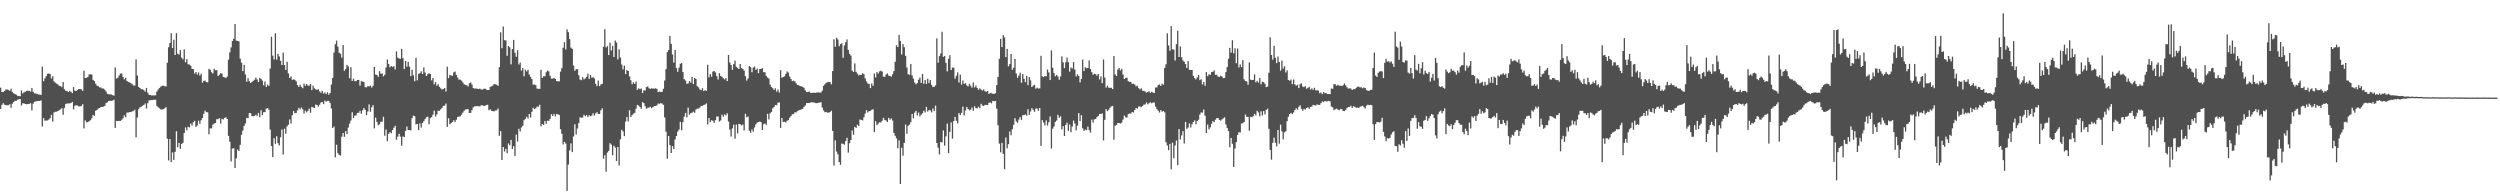 <svg xmlns="http://www.w3.org/2000/svg" width="1920" height="150"><path fill="#4f4f4f" d="M0 67.346h1v16.361H0zM1 70.607h1v9.906H1zM2 70.711h1v8.559H2zM3 69.829h1v10.578H3zM4 68.76h1v12.107H4zM5 68.725h1v12.085H5zM6 69.002h1v11.836H6zM7 69.8h1v10.219H7zM8 68.114h1v14.653H8zM9 70.542h1v9.056H9zM10 71.642h1v6.725H10zM11 72.189h1v5.277H11zM12 72.769h1v4.667H12zM13 73.499h1v3.081H13zM14 73.821h1v2.36H14zM15 73.89h1v2.231H15zM16 69.553h1v11.557H16zM17 71.714h1v7.619H17zM18 70.843h1v8.635H18zM19 70.465h1v9.482H19zM20 69.721h1v10.334H20zM21 69.698h1v10.156H21zM22 69.766h1v10.002H22zM23 70.345h1v8.931H23zM24 67.533h1v17.271H24zM25 70.496h1v9.062H25zM26 71.67h1v6.532H26zM27 71.86h1v5.996H27zM28 72.034h1v5.643H28zM29 72.593h1v4.932H29zM30 72.586h1v4.964H30zM31 72.895h1v4.236H31zM32 51.172h1v45.993H32zM33 62.366h1v28.341H33zM34 60.21h1v32.515H34zM35 58.51h1v34.052H35zM36 56.612h1v35.917H36zM37 56.453h1v35.423H37zM38 56.79h1v34.011H38zM39 60.279h1v27.94H39zM40 58.539h1v34.918H40zM41 62.452h1v23.988H41zM42 63.522h1v22.355H42zM43 64.22h1v21.602H43zM44 64.816h1v20.432H44zM45 65.954h1v18.686H45zM46 66.076h1v17.869H46zM47 66.93h1v16.174H47zM48 63.023h1v25.15H48zM49 68.49h1v14.329H49zM50 69.746h1v10.175H50zM51 69.776h1v9.677H51zM52 70.748h1v8.718H52zM53 69.855h1v9.535H53zM54 70.458h1v8.669H54zM55 71.501h1v6.732H55zM56 66.912h1v17.122H56zM57 69.709h1v11.538H57zM58 69.825h1v10.923H58zM59 69.129h1v11.952H59zM60 68.358h1v13.392H60zM61 68.362h1v13.332H61zM62 68.641h1v12.692H62zM63 69.728h1v10.313H63zM64 54.298h1v44.312H64zM65 59.97h1v32.519H65zM66 59.759h1v34.227H66zM67 59.064h1v34.657H67zM68 57.193h1v35.929H68zM69 56.971h1v35.353H69zM70 57.286h1v33.597H70zM71 61.35h1v26.928H71zM72 62.271h1v26.836H72zM73 64.351h1v20.713H73zM74 65.722h1v18.739H74zM75 66.241h1v17.135H75zM76 67.083h1v15.918H76zM77 67.218h1v15.024H77zM78 68.017h1v14.132H78zM79 67.993h1v13.911H79zM80 68.857h1v12.463H80zM81 70.229h1v8.959H81zM82 72.07h1v6.543H82zM83 72.368h1v5.187H83zM84 72.467h1v4.973H84zM85 72.598h1v4.827H85zM86 73.038h1v4.208H86zM87 73.484h1v3.087H87zM88 51.803h1v46.445H88zM89 60.319h1v32.526H89zM90 59.747h1v33.296H90zM91 57.96h1v34.877H91zM92 56.509h1v36.351H92zM93 56.432h1v35.624H93zM94 59.079h1v31.749H94zM95 60.904h1v27.661H95zM96 59.758h1v30.308H96zM97 62.129h1v24.369H97zM98 62.859h1v23.602H98zM99 63.286h1v22.764H99zM100 63.834h1v22.293H100zM101 64.644h1v20.924H101zM102 65.634h1v19.521H102zM103 65.782h1v18.501H103zM104 45.681h1v59.815H104zM105 57.941h1v32.336H105zM106 66.759h1v17.161H106zM107 67.569h1v14.835H107zM108 68.575h1v13.388H108zM109 68.485h1v12.777H109zM110 69.245h1v11.363H110zM111 70.37h1v9.13H111zM112 67.556h1v15.815H112zM113 71.183h1v8.052H113zM114 72.865h1v4.355H114zM115 72.884h1v4.009H115zM116 73.293h1v3.616H116zM117 73.206h1v3.479H117zM118 73.246h1v3.34H118zM119 73.178h1v3.422H119zM120 70.227h1v11.146H120zM121 68.71h1v13.741H121zM122 67.545h1v15.709H122zM123 66.501h1v17.578H123zM124 65.892h1v18.154H124zM125 65.733h1v18.057H125zM126 66.228h1v16.984H126zM127 66.398h1v15.905H127zM128 48.111h1v58.423H128zM129 36.285h1v86.97H129zM130 33.082h1v73.661H130zM131 25.433h1v99.109H131zM132 36.904h1v80.116H132zM133 30.496h1v92.323H133zM134 42.232h1v74.365H134zM135 25.456h1v75.361H135zM136 41.293h1v71.757H136zM137 41.926h1v67.865H137zM138 38.442h1v75.813H138zM139 44.215h1v66.343H139zM140 45.532h1v64.213H140zM141 37.872h1v64.307H141zM142 47.843h1v50.062H142zM143 45.375h1v54.721H143zM144 49.371h1v47.97H144zM145 49.603h1v48.293H145zM146 50.434h1v44.465H146zM147 52.861h1v43.616H147zM148 53.085h1v40.773H148zM149 56.492h1v36.282H149zM150 55.275h1v42.202H150zM151 57.221h1v39.087H151zM152 55.625h1v37.033H152zM153 58.062h1v37.008H153zM154 56.629h1v35.711H154zM155 63.502h1v27.168H155zM156 62.063h1v25.343H156zM157 61.977h1v23.002H157zM158 63.033h1v23.121H158zM159 63.281h1v22.99H159zM160 52.829h1v50.396H160zM161 53.662h1v44.884H161zM162 55.431h1v43.181H162zM163 56.465h1v39.292H163zM164 52.824h1v42.077H164zM165 53.952h1v40.515H165zM166 53.876h1v37.674H166zM167 58.43h1v33.159H167zM168 57.39h1v33.32H168zM169 56.192h1v38.731H169zM170 56.469h1v34.778H170zM171 59.1h1v32.641H171zM172 59.385h1v31.163H172zM173 59.849h1v30.141H173zM174 58.823h1v32.553H174zM175 45.9h1v58.44H175zM176 40.249h1v68.607H176zM177 36.394h1v87.598H177zM178 31.413h1v82.676H178zM179 29.843h1v84.036H179zM180 18.425h1v110.609H180zM181 31.122h1v90.457H181zM182 31.388h1v83.512H182zM183 31.768h1v84.132H183zM184 44.944h1v66.261H184zM185 48.08h1v55.438H185zM186 54.596h1v45.707H186zM187 49.835h1v46.94H187zM188 57.157h1v37.666H188zM189 62.748h1v27.753H189zM190 60.066h1v30.708H190zM191 62.365h1v24.455H191zM192 63.67h1v23.216H192zM193 62.918h1v26.229H193zM194 62.128h1v27.108H194zM195 61.225h1v27.777H195zM196 59.599h1v28.493H196zM197 61.081h1v27.921H197zM198 62.984h1v23.759H198zM199 59.873h1v30.198H199zM200 60.547h1v24.124H200zM201 61.877h1v26.592H201zM202 65.459h1v20.812H202zM203 62.581h1v23.484H203zM204 66.752h1v16.686H204zM205 64.993h1v18.009H205zM206 65.931h1v18.302H206zM207 52.637h1v46.918H207zM208 28.201h1v83.884H208zM209 42.75h1v77.906H209zM210 45.66h1v60.407H210zM211 25.526h1v84.914H211zM212 45.767h1v58.882H212zM213 41.391h1v68.584H213zM214 43.34h1v68.338H214zM215 46.61h1v58.789H215zM216 49.94h1v49.522H216zM217 40.408h1v78.264H217zM218 49.93h1v48.878H218zM219 53.725h1v48.952H219zM220 47.439h1v49.578H220zM221 56.381h1v39.414H221zM222 59.881h1v31.794H222zM223 58.736h1v36.115H223zM224 61.352h1v27.131H224zM225 60.922h1v24.38H225zM226 61.336h1v25.674H226zM227 62.471h1v24.257H227zM228 65.326h1v19.47H228zM229 66.799h1v16.06H229zM230 65.075h1v18.944H230zM231 66.765h1v15.837H231zM232 67.745h1v16.182H232zM233 64.144h1v23.065H233zM234 65.859h1v19.135H234zM235 64.488h1v21.849H235zM236 65.798h1v19.285H236zM237 65.797h1v17.591H237zM238 64.525h1v22.062H238zM239 69.208h1v12.942H239zM240 65.807h1v16.66H240zM241 67.829h1v15.131H241zM242 68.548h1v11.753H242zM243 69.091h1v11.591H243zM244 68.512h1v13.385H244zM245 70.169h1v10.254H245zM246 71.21h1v7.512H246zM247 69.768h1v8.555H247zM248 71.912h1v8.071H248zM249 70.955h1v6.293H249zM250 72.275h1v5.833H250zM251 70.864h1v6.595H251zM252 72.725h1v4.791H252zM253 71.417h1v7.624H253zM254 64.896h1v18.41H254zM255 59.819h1v38.47H255zM256 40.391h1v56.762H256zM257 33.937h1v86.9H257zM258 31.171h1v79.984H258zM259 35.813h1v81.852H259zM260 40.429h1v78.55H260zM261 41.28h1v78.193H261zM262 44.312h1v60.659H262zM263 34.574h1v67.56H263zM264 54.362h1v50.707H264zM265 53.03h1v47.658H265zM266 49.823h1v53.148H266zM267 51.063h1v46.932H267zM268 60.126h1v34.86H268zM269 51.605h1v41.01H269zM270 62.198h1v24.001H270zM271 60.439h1v30.197H271zM272 62.358h1v26.416H272zM273 62.3h1v26.34H273zM274 61.463h1v25.198H274zM275 61.403h1v25.221H275zM276 65.717h1v19.439H276zM277 62.334h1v25.061H277zM278 62.683h1v22.118H278zM279 62.878h1v20.08H279zM280 66.927h1v17.471H280zM281 67.088h1v21.332H281zM282 66.097h1v19.569H282zM283 66.337h1v13.821H283zM284 65.718h1v20.1H284zM285 67.263h1v15.223H285zM286 65.874h1v14.923H286zM287 51.43h1v47.106H287zM288 57.22h1v33.076H288zM289 57.586h1v36.014H289zM290 59.048h1v37.114H290zM291 54.706h1v40.707H291zM292 56.607h1v36.908H292zM293 56.391h1v37.122H293zM294 58.634h1v31.082H294zM295 57.46h1v46.807H295zM296 51.852h1v47.648H296zM297 45.73h1v62.698H297zM298 49.206h1v53.53H298zM299 51.692h1v49.808H299zM300 50.68h1v51.68H300zM301 51.419h1v48.491H301zM302 50.775h1v47.306H302zM303 53.315h1v43.276H303zM304 39.489h1v67.898H304zM305 44.254h1v60.683H305zM306 44.983h1v57.773H306zM307 45.16h1v59.768H307zM308 37.538h1v74.388H308zM309 44.761h1v60.021H309zM310 53.026h1v52.241H310zM311 46.855h1v53.669H311zM312 51.197h1v45.995H312zM313 47.51h1v52.354H313zM314 51.222h1v48.751H314zM315 58.489h1v41.614H315zM316 53.63h1v37.133H316zM317 57.821h1v31.024H317zM318 62.336h1v26.979H318zM319 44.369h1v51.234H319zM320 61.707h1v33.494H320zM321 56.728h1v43.217H321zM322 56.27h1v38.488H322zM323 54.772h1v43.161H323zM324 56.813h1v37.676H324zM325 51.769h1v41.325H325zM326 55.663h1v35.827H326zM327 58.393h1v31.651H327zM328 56.954h1v32.633H328zM329 56.194h1v39.226H329zM330 56.816h1v33.888H330zM331 61.712h1v28.295H331zM332 59.892h1v28.164H332zM333 64.744h1v20.232H333zM334 63.007h1v26.476H334zM335 65.821h1v22.073H335zM336 64.625h1v20.405H336zM337 66.664h1v18.45H337zM338 67.827h1v16.211H338zM339 68.699h1v14.203H339zM340 68.297h1v12.99H340zM341 67.604h1v13.53H341zM342 70.227h1v9.298H342zM343 51.204h1v46.208H343zM344 60.008h1v30.817H344zM345 57.389h1v38.049H345zM346 57.995h1v36.53H346zM347 58.213h1v35.415H347zM348 55.567h1v36.754H348zM349 54.958h1v38.858H349zM350 57.596h1v34.349H350zM351 59.583h1v30.27H351zM352 61.169h1v28.368H352zM353 61.149h1v28.2H353zM354 61.966h1v26.137H354zM355 63.346h1v23.126H355zM356 64.741h1v20.331H356zM357 65.207h1v18.882H357zM358 65.503h1v18.415H358zM359 66.405h1v17.463H359zM360 63.957h1v22.819H360zM361 63.269h1v23.403H361zM362 64.926h1v19.587H362zM363 67.642h1v14.78H363zM364 68.044h1v13.657H364zM365 67.899h1v13.695H365zM366 68.177h1v13.322H366zM367 68.312h1v13.232H367zM368 68.036h1v13.713H368zM369 68.619h1v12.253H369zM370 68.89h1v11.935H370zM371 68.192h1v13.202H371zM372 68.027h1v13.23H372zM373 68.744h1v11.871H373zM374 69.195h1v11.232H374zM375 69.119h1v15.566H375zM376 66.66h1v17.254H376zM377 66.343h1v18.767H377zM378 65.705h1v19.669H378zM379 64.526h1v20.969H379zM380 64.752h1v20.159H380zM381 65.063h1v19.664H381zM382 65.933h1v17.434H382zM383 51.568h1v52.772H383zM384 24.815h1v75.861H384zM385 36.994h1v85.865H385zM386 20.383h1v92.58H386zM387 30.87h1v85.499H387zM388 31.025h1v83.29H388zM389 42.853h1v74.807H389zM390 35.282h1v74.92H390zM391 36.372h1v75.131H391zM392 49.431h1v57.979H392zM393 37.607h1v76.825H393zM394 30.676h1v81.597H394zM395 40.487h1v79.247H395zM396 43.648h1v59.769H396zM397 38.629h1v70.138H397zM398 49.569h1v49.33H398zM399 48.051h1v52.936H399zM400 54.225h1v43.69H400zM401 52.24h1v44.333H401zM402 58.595h1v33.712H402zM403 53.574h1v37.699H403zM404 54.94h1v34.737H404zM405 53.601h1v37.368H405zM406 57.265h1v30.31H406zM407 59.045h1v31.168H407zM408 60.705h1v25.166H408zM409 65.044h1v17.706H409zM410 64.869h1v18.961H410zM411 65.42h1v17.706H411zM412 68.041h1v13.895H412zM413 68.199h1v13.763H413zM414 68.271h1v12.154H414zM415 53.579h1v43.505H415zM416 59.787h1v35.374H416zM417 58.548h1v37.512H417zM418 58.574h1v34.339H418zM419 55.518h1v39.512H419zM420 54.184h1v38.448H420zM421 54.811h1v38.051H421zM422 58.187h1v33.074H422zM423 60.381h1v27.32H423zM424 60.358h1v28.702H424zM425 59.849h1v27.594H425zM426 60.568h1v28.779H426zM427 62.24h1v25.217H427zM428 62.464h1v25.415H428zM429 62.487h1v25.803H429zM430 55.011h1v44.138H430zM431 52.377h1v50.396H431zM432 36.659h1v74.303H432zM433 32.39h1v76.549H433zM434 38.011h1v72.269H434zM435 22.528h1v124.172H435zM436 24.743h1v101.652H436zM437 30.009h1v85.473H437zM438 36.583h1v73.535H438zM439 37.508h1v79.282H439zM440 50.389h1v54.404H440zM441 54.384h1v41.051H441zM442 53.126h1v50.169H442zM443 53.166h1v45.496H443zM444 57.77h1v36.8H444zM445 61.096h1v28.983H445zM446 61.604h1v28.857H446zM447 59.214h1v30.928H447zM448 60.964h1v27.181H448zM449 60.205h1v29.019H449zM450 58.969h1v29.394H450zM451 56.612h1v33.305H451zM452 60.684h1v27.847H452zM453 57.659h1v31.642H453zM454 59.642h1v29.119H454zM455 59.289h1v27.643H455zM456 60.231h1v28.542H456zM457 64.376h1v22.739H457zM458 66.113h1v20.062H458zM459 61.92h1v25.624H459zM460 66.128h1v21.358H460zM461 64.848h1v19.829H461zM462 64.359h1v18.834H462zM463 35.893h1v86.011H463zM464 22.428h1v96.833H464zM465 36.39h1v95.484H465zM466 35.462h1v81.66H466zM467 42.287h1v73.566H467zM468 32.793h1v77.171H468zM469 38.78h1v72.336H469zM470 35.202h1v84.074H470zM471 43.74h1v68.222H471zM472 31.119h1v82.214H472zM473 32.674h1v90.963H473zM474 45.614h1v67.28H474zM475 37.894h1v89.206H475zM476 44.183h1v62.83H476zM477 49.556h1v50.136H477zM478 53.259h1v47.711H478zM479 50.357h1v54.187H479zM480 56.892h1v36.559H480zM481 53.761h1v36.074H481zM482 54.506h1v38.733H482zM483 58.678h1v25.939H483zM484 61.638h1v28.239H484zM485 64.718h1v23.72H485zM486 63.175h1v24.135H486zM487 64.466h1v22.217H487zM488 62.628h1v20.863H488zM489 69.028h1v11.537H489zM490 67.829h1v13.334H490zM491 68.516h1v13.676H491zM492 67.995h1v15.548H492zM493 71.454h1v6.967H493zM494 69.345h1v9.86H494zM495 69.47h1v12.156H495zM496 66.878h1v16.66H496zM497 66.37h1v16.365H497zM498 67.782h1v14.842H498zM499 68.292h1v13.656H499zM500 67.793h1v15.379H500zM501 67.986h1v14.218H501zM502 68.116h1v13.296H502zM503 67.802h1v13.554H503zM504 68.272h1v12.635H504zM505 70.752h1v8.745H505zM506 70.273h1v9.434H506zM507 70.672h1v8.51H507zM508 70.51h1v9.075H508zM509 68.218h1v12.32H509zM510 61.846h1v28.297H510zM511 53.155h1v47.989H511zM512 40.051h1v81.863H512zM513 38.407h1v66.037H513zM514 27.564h1v83.839H514zM515 33.677h1v83.82H515zM516 41.885h1v70.333H516zM517 48h1v66.472H517zM518 38.367h1v68.786H518zM519 52.259h1v52.181H519zM520 55.104h1v45.961H520zM521 51.947h1v47.594H521zM522 49.017h1v44.571H522zM523 48.406h1v51.629H523zM524 55.368h1v38.505H524zM525 60.791h1v28.816H525zM526 61.839h1v24.89H526zM527 64.386h1v25.717H527zM528 64.105h1v18.566H528zM529 62.301h1v25.81H529zM530 63.435h1v23.405H530zM531 59.046h1v27.559H531zM532 64.551h1v21.184H532zM533 59.887h1v26.7H533zM534 60.681h1v23.467H534zM535 66.222h1v17.248H535zM536 67.144h1v16.231H536zM537 68.668h1v13.918H537zM538 69.281h1v12.196H538zM539 67.696h1v13.601H539zM540 69.934h1v10.681H540zM541 69.232h1v11.062H541zM542 69.838h1v9.598H542zM543 49.702h1v45.864H543zM544 59.464h1v31.236H544zM545 56.895h1v36.835H545zM546 58.894h1v33.412H546zM547 55.015h1v37.781H547zM548 54.519h1v39.818H548zM549 55.671h1v36.644H549zM550 58.456h1v31.004H550zM551 61.046h1v28.444H551zM552 56.198h1v37.159H552zM553 58.289h1v34.239H553zM554 59.021h1v29.042H554zM555 60.1h1v29.563H555zM556 60.957h1v26.903H556zM557 60.003h1v28.63H557zM558 62.241h1v24.75H558zM559 42.245h1v51.123H559zM560 48.019h1v51.577H560zM561 49.989h1v54.942H561zM562 53.59h1v45.02H562zM563 49.272h1v46.468H563zM564 46.549h1v60.01H564zM565 51.35h1v44.305H565zM566 52.128h1v50.337H566zM567 52.98h1v42.154H567zM568 49.141h1v46.298H568zM569 52.329h1v43.958H569zM570 52.872h1v42.777H570zM571 54.202h1v46.009H571zM572 58.52h1v28.856H572zM573 61.904h1v28.16H573zM574 60.284h1v29.209H574zM575 50.761h1v49.696H575zM576 51.538h1v50.461H576zM577 55.457h1v43.988H577zM578 51.922h1v49.216H578zM579 51.024h1v46.876H579zM580 53.667h1v41.932H580zM581 52.671h1v41.577H581zM582 56.175h1v37.498H582zM583 53.019h1v40.355H583zM584 53.017h1v40.805H584zM585 52.309h1v47.55H585zM586 55.401h1v40.061H586zM587 55.523h1v39.279H587zM588 58.272h1v37.593H588zM589 59.546h1v27.872H589zM590 60.308h1v31.409H590zM591 65.045h1v22.001H591zM592 66.81h1v19.166H592zM593 67.748h1v15.441H593zM594 69.046h1v13.124H594zM595 67.811h1v12.843H595zM596 70.411h1v10.386H596zM597 68.764h1v10.087H597zM598 71.076h1v7.564H598zM599 53.936h1v44.326H599zM600 59.717h1v30.92H600zM601 59.154h1v34.466H601zM602 58.614h1v34.903H602zM603 56.742h1v37.329H603zM604 54.84h1v37.938H604zM605 55.814h1v36.379H605zM606 58.727h1v31.639H606zM607 60.686h1v28.484H607zM608 62.36h1v25.356H608zM609 61.924h1v25.745H609zM610 62.519h1v23.765H610zM611 63.958h1v22.343H611zM612 65.288h1v20.04H612zM613 65.41h1v19.293H613zM614 66.138h1v18.224H614zM615 66.272h1v17.77H615zM616 66.72h1v16.839H616zM617 67.462h1v14.623H617zM618 69.438h1v11.568H618zM619 70.769h1v8.44H619zM620 70.579h1v8.521H620zM621 70.276h1v8.813H621zM622 71.213h1v7.536H622zM623 71.406h1v7.038H623zM624 71.096h1v7.607H624zM625 71.278h1v7.536H625zM626 71.274h1v7.953H626zM627 70.981h1v8.298H627zM628 70.983h1v7.917H628zM629 71.096h1v7.753H629zM630 71.079h1v7.376H630zM631 69.612h1v12.948H631zM632 65.969h1v18.823H632zM633 64.651h1v21.494H633zM634 63.577h1v22.382H634zM635 63.198h1v23.404H635zM636 62.855h1v23.572H636zM637 63.057h1v23.023H637zM638 64.741h1v20.292H638zM639 54.567h1v45.923H639zM640 30.225h1v96.969H640zM641 35.87h1v71.902H641zM642 28.994h1v87.385H642zM643 30.319h1v88.208H643zM644 35.458h1v89.014H644zM645 33.84h1v92.713H645zM646 33.215h1v77.029H646zM647 44.339h1v66.167H647zM648 34.942h1v76.226H648zM649 32.441h1v75.915H649zM650 30.274h1v75.543H650zM651 38.308h1v78.908H651zM652 41.319h1v68.69H652zM653 42.7h1v64.797H653zM654 54.234h1v45.981H654zM655 55.285h1v48.262H655zM656 48.679h1v48.743H656zM657 55.146h1v43.115H657zM658 56.541h1v39.182H658zM659 57.982h1v38.842H659zM660 57.321h1v34.363H660zM661 57.529h1v34.645H661zM662 56.241h1v36.288H662zM663 56.945h1v33.17H663zM664 60.197h1v26.992H664zM665 62.539h1v22.11H665zM666 64.147h1v22.29H666zM667 64.496h1v20.901H667zM668 67.611h1v17.567H668zM669 64.139h1v20.131H669zM670 65.874h1v18.05H670zM671 56.434h1v45.033H671zM672 59.42h1v33.658H672zM673 55.346h1v40.781H673zM674 56.537h1v38.384H674zM675 54.853h1v39.056H675zM676 54.263h1v39.786H676zM677 55.001h1v37.755H677zM678 58.813h1v31.638H678zM679 59.097h1v32.941H679zM680 57.226h1v35.339H680zM681 56.363h1v37.401H681zM682 57.995h1v32.525H682zM683 58.392h1v33.554H683zM684 58.936h1v31.952H684zM685 57.037h1v35.598H685zM686 54.623h1v47.46H686zM687 47.466h1v56.836H687zM688 34.775h1v71.458H688zM689 36.144h1v77.758H689zM690 26.758h1v81.061H690zM691 31.535h1v109.777H691zM692 41.821h1v71.639H692zM693 33.848h1v85.686H693zM694 36.256h1v73.512H694zM695 42.877h1v52.75H695zM696 51.811h1v50.923H696zM697 57.053h1v39.552H697zM698 57.468h1v38.283H698zM699 49.107h1v44.7H699zM700 57.835h1v29.714H700zM701 60.356h1v30.46H701zM702 63.362h1v23.145H702zM703 64.75h1v20.387H703zM704 63.814h1v24.852H704zM705 61.26h1v25.17H705zM706 59.553h1v29.793H706zM707 63.668h1v24.382H707zM708 56.906h1v30.094H708zM709 64.332h1v20.662H709zM710 61.367h1v24.991H710zM711 64.48h1v17.618H711zM712 60.444h1v25.214H712zM713 63.861h1v20.737H713zM714 61.507h1v23.274H714zM715 65.216h1v21.101H715zM716 66.849h1v16.491H716zM717 66.672h1v18.671H717zM718 65.575h1v15.511H718zM719 29.418h1v80.413H719zM720 48.132h1v65.274H720zM721 43.101h1v75.464H721zM722 41.047h1v67.996H722zM723 24.448h1v84.961H723zM724 43.669h1v56.547H724zM725 42.976h1v68.885H725zM726 48.236h1v56.453H726zM727 54.859h1v40.09H727zM728 45.185h1v72.405H728zM729 42.393h1v58.896H729zM730 53.751h1v40.23H730zM731 51.795h1v54.696H731zM732 52.092h1v40.9H732zM733 60.407h1v29.346H733zM734 58.219h1v34.534H734zM735 55.583h1v39.201H735zM736 63.368h1v23.42H736zM737 57.325h1v31.061H737zM738 64.968h1v21.645H738zM739 61.858h1v20.057H739zM740 64.403h1v24.276H740zM741 63.838h1v21.048H741zM742 65.582h1v16.599H742zM743 66.423h1v17.274H743zM744 64.365h1v20.31H744zM745 65.779h1v18.403H745zM746 67.27h1v15.33H746zM747 63.382h1v21.711H747zM748 67.097h1v14.491H748zM749 65.663h1v17.365H749zM750 67.545h1v15.776H750zM751 68.953h1v13.014H751zM752 67.881h1v15.307H752zM753 68.738h1v10.957H753zM754 69.51h1v11.612H754zM755 68.644h1v12.838H755zM756 70.099h1v10.439H756zM757 70.524h1v10.021H757zM758 69.89h1v10.799H758zM759 72.193h1v6.88H759zM760 71.346h1v7.257H760zM761 71.637h1v7.79H761zM762 72.014h1v5.513H762zM763 72.148h1v5.669H763zM764 71.59h1v5.873H764zM765 65.329h1v18.104H765zM766 59.079h1v37.104H766zM767 45.179h1v65.111H767zM768 29.839h1v87.153H768zM769 36.13h1v73.605H769zM770 26.954h1v91.217H770zM771 28.788h1v101.189H771zM772 43.848h1v61.709H772zM773 37.555h1v76.386H773zM774 50.967h1v59.721H774zM775 49.227h1v51.8H775zM776 41.413h1v62.465H776zM777 53.594h1v45.636H777zM778 52.021h1v43.884H778zM779 45.31h1v45.449H779zM780 56.401h1v36.855H780zM781 59.749h1v34.541H781zM782 58.074h1v33.702H782zM783 55.864h1v34.052H783zM784 63.516h1v28.522H784zM785 56.809h1v31.724H785zM786 60.508h1v27.846H786zM787 63.119h1v24.841H787zM788 58.3h1v30.537H788zM789 65.386h1v18.508H789zM790 59.223h1v29.039H790zM791 61.678h1v23.904H791zM792 66.827h1v16.295H792zM793 65.761h1v18.578H793zM794 65.122h1v20.733H794zM795 68.084h1v15.371H795zM796 67.354h1v15.912H796zM797 67.971h1v17.122H797zM798 67.825h1v15.107H798zM799 42.87h1v69.173H799zM800 58.687h1v33.578H800zM801 59.19h1v34.925H801zM802 58.38h1v37.942H802zM803 58.611h1v33.864H803zM804 53.41h1v42.989H804zM805 55.607h1v38.32H805zM806 61.502h1v27.966H806zM807 38.712h1v75.381H807zM808 52.013h1v46.785H808zM809 56.082h1v41.044H809zM810 58.584h1v35.084H810zM811 57.476h1v35.022H811zM812 58.734h1v29.417H812zM813 61.234h1v29.223H813zM814 58.665h1v30.684H814zM815 43.329h1v56.043H815zM816 47.871h1v49.022H816zM817 52.32h1v52.151H817zM818 47.819h1v48.17H818zM819 44.168h1v50.036H819zM820 47.749h1v52.722H820zM821 54.982h1v40.644H821zM822 51.8h1v49.715H822zM823 52.616h1v44.579H823zM824 47.641h1v44.98H824zM825 53.39h1v41.503H825zM826 58.704h1v41.407H826zM827 57.091h1v39.381H827zM828 58.387h1v28.499H828zM829 63.267h1v29.662H829zM830 60.632h1v27.845H830zM831 45.798h1v52.738H831zM832 54.587h1v45.908H832zM833 51.64h1v47.888H833zM834 52.397h1v47.578H834zM835 52.24h1v44.974H835zM836 46.448h1v53.48H836zM837 52.927h1v48.898H837zM838 55.414h1v36.438H838zM839 57.406h1v36.806H839zM840 56.579h1v35.054H840zM841 56.992h1v34.411H841zM842 58.117h1v31.819H842zM843 56.849h1v32.264H843zM844 61.041h1v26.455H844zM845 58.611h1v28.948H845zM846 63.866h1v23.211H846zM847 45.684h1v62.143H847zM848 59.563h1v32.435H848zM849 67.282h1v16.491H849zM850 65.768h1v19.65H850zM851 67.288h1v17.065H851zM852 67.485h1v15.305H852zM853 67.388h1v14.318H853zM854 68.43h1v12.919H854zM855 43.009h1v64.315H855zM856 57.17h1v39.358H856zM857 58.44h1v37.464H857zM858 53.378h1v41.097H858zM859 52.222h1v42.222H859zM860 54.099h1v40.767H860zM861 52.872h1v41.316H861zM862 57.243h1v34.615H862zM863 60.669h1v28.064H863zM864 59.863h1v30.1H864zM865 59.663h1v30.643H865zM866 62.357h1v25.291H866zM867 62.888h1v24.183H867zM868 62.923h1v24.357H868zM869 64.464h1v21.514H869zM870 64.251h1v22.15H870zM871 64.855h1v19.622H871zM872 66.362h1v16.65H872zM873 65.768h1v17.708H873zM874 67.708h1v14.045H874zM875 68.583h1v13.25H875zM876 67.863h1v14.524H876zM877 69.691h1v11.758H877zM878 69.794h1v10.565H878zM879 70.237h1v10.011H879zM880 71.241h1v7.508H880zM881 70.658h1v9.456H881zM882 70.072h1v9.246H882zM883 71.298h1v7.258H883zM884 70.436h1v8.948H884zM885 71.074h1v7.628H885zM886 71.415h1v7.376H886zM887 67.205h1v14.732H887zM888 67.075h1v16.812H888zM889 65.331h1v19.682H889zM890 64.875h1v21.531H890zM891 65.989h1v18.601H891zM892 64.209h1v21.616H892zM893 65.071h1v20.173H893zM894 52.178h1v34.137H894zM895 49.358h1v59.916H895zM896 25.584h1v86.118H896zM897 34.898h1v80.471H897zM898 39.006h1v71.48H898zM899 20.095h1v109.976H899zM900 37.907h1v71.648H900zM901 38.035h1v83.5H901zM902 46.475h1v65.235H902zM903 33.873h1v73.991H903zM904 23.617h1v103.221H904zM905 43.762h1v55.414H905zM906 35.613h1v71.501H906zM907 44.001h1v59.977H907zM908 46.407h1v54.322H908zM909 47.506h1v62.683H909zM910 49.225h1v44.49H910zM911 52.191h1v46.82H911zM912 46.875h1v51.051H912zM913 53.676h1v41.135H913zM914 53.691h1v44.258H914zM915 53.728h1v41.727H915zM916 58.282h1v35.397H916zM917 60.063h1v32.364H917zM918 60.984h1v34.521H918zM919 59.391h1v33.609H919zM920 57.588h1v34.349H920zM921 61.517h1v26.486H921zM922 60.855h1v25.469H922zM923 64.847h1v21.706H923zM924 62.95h1v21.181H924zM925 65.859h1v23.017H925zM926 55.355h1v46.715H926zM927 58.47h1v37.181H927zM928 57.086h1v42.241H928zM929 57.457h1v40.333H929zM930 55.364h1v39.699H930zM931 55.162h1v37.823H931zM932 54.016h1v39.819H932zM933 57.467h1v34.443H933zM934 57.436h1v33.288H934zM935 58.842h1v31.761H935zM936 59.059h1v33.011H936zM937 58.169h1v34.43H937zM938 58.732h1v32.963H938zM939 60.026h1v30.91H939zM940 59.847h1v30.241H940zM941 55.349h1v40.247H941zM942 51.546h1v46.707H942zM943 45.113h1v55.527H943zM944 36.738h1v76.351H944zM945 40.445h1v65.504H945zM946 30.928h1v79.507H946zM947 40.925h1v87.287H947zM948 37.054h1v76.983H948zM949 48.528h1v60.568H949zM950 37.293h1v66.392H950zM951 51.817h1v49.708H951zM952 49.459h1v52.252H952zM953 51.581h1v43.355H953zM954 46.195h1v48.414H954zM955 60.906h1v32.829H955zM956 62.212h1v25.752H956zM957 62.498h1v27.24H957zM958 65.036h1v24.702H958zM959 47.919h1v52.478H959zM960 61.113h1v28.602H960zM961 61.485h1v28.591H961zM962 61.39h1v27.927H962zM963 57.203h1v30.295H963zM964 63.221h1v25.457H964zM965 62.059h1v23.032H965zM966 63.426h1v22.946H966zM967 59.838h1v29.566H967zM968 64.792h1v20.652H968zM969 62.721h1v25.902H969zM970 63.056h1v22.308H970zM971 64.352h1v23.504H971zM972 66.924h1v17.491H972zM973 66.505h1v16.927H973zM974 55.843h1v43.064H974zM975 28.633h1v86.522H975zM976 42.258h1v80.365H976zM977 45.751h1v63.995H977zM978 35.249h1v70.484H978zM979 44.372h1v65.318H979zM980 48.464h1v63.967H980zM981 43.436h1v56.416H981zM982 47.574h1v62.745H982zM983 54.203h1v41.561H983zM984 46.527h1v54.38H984zM985 52.619h1v54.438H985zM986 50.877h1v50.738H986zM987 55.668h1v45.216H987zM988 53.956h1v39.121H988zM989 61.421h1v28.224H989zM990 62h1v25.53H990zM991 61.13h1v25.545H991zM992 64.664h1v22.975H992zM993 61.084h1v25.267H993zM994 64.778h1v19.77H994zM995 65.8h1v17.408H995zM996 65.046h1v19.239H996zM997 67.629h1v14.38H997zM998 64.658h1v16.257H998zM999 63.991h1v19.558H999zM1000 66.47h1v18.639H1000zM1001 66.979h1v16.628H1001zM1002 66.096h1v18.001H1002zM1003 68.195h1v14.745H1003zM1004 67.468h1v14.933H1004zM1005 66.632h1v16.912H1005zM1006 68.809h1v13.322H1006zM1007 67.855h1v14.015H1007zM1008 69.039h1v11.507H1008zM1009 67.442h1v13.38H1009zM1010 69.397h1v11.644H1010zM1011 69.356h1v10.84H1011zM1012 69.524h1v11.004H1012zM1013 71.602h1v8.971H1013zM1014 71.065h1v8.171H1014zM1015 72.318h1v5.548H1015zM1016 70.631h1v7.803H1016zM1017 71.663h1v5.841H1017zM1018 71.427h1v6.519H1018zM1019 72.19h1v5.631H1019zM1020 72.264h1v5.164H1020zM1021 72.283h1v5.659H1021zM1022 67.985h1v13.859H1022zM1023 68.218h1v14.253H1023zM1024 64.632h1v19.95H1024zM1025 64.78h1v19.149H1025zM1026 65.828h1v17.602H1026zM1027 65.073h1v19.115H1027zM1028 65.819h1v18.799H1028zM1029 65.818h1v17.939H1029zM1030 66.097h1v17.753H1030zM1031 65.519h1v19.706H1031zM1032 64.102h1v21.257H1032zM1033 65.493h1v18.933H1033zM1034 67.057h1v15.924H1034zM1035 68.045h1v14.085H1035zM1036 67.787h1v14.435H1036zM1037 68.023h1v13.189H1037zM1038 69.119h1v13.8H1038zM1039 68.393h1v13.153H1039zM1040 68.511h1v13.511H1040zM1041 67.645h1v15.104H1041zM1042 66.57h1v16.082H1042zM1043 66.551h1v16.514H1043zM1044 67.137h1v14.839H1044zM1045 67.005h1v14.6H1045zM1046 67.849h1v13.342H1046zM1047 67.166h1v15.168H1047zM1048 67.653h1v15.727H1048zM1049 69.151h1v12.071H1049zM1050 69.753h1v10.641H1050zM1051 69.803h1v10.992H1051zM1052 69.052h1v11.502H1052zM1053 68.937h1v11.838H1053zM1054 52.198h1v43.264H1054zM1055 40.392h1v67.059H1055zM1056 58.034h1v37.242H1056zM1057 59.143h1v34.588H1057zM1058 55.903h1v37.862H1058zM1059 54.967h1v39.155H1059zM1060 54.532h1v38.888H1060zM1061 54.994h1v35.491H1061zM1062 59.979h1v41.295H1062zM1063 48.295h1v56.505H1063zM1064 45.164h1v63.346H1064zM1065 47.329h1v58.812H1065zM1066 47.024h1v59.367H1066zM1067 47.95h1v57.887H1067zM1068 47.162h1v56.093H1068zM1069 48.935h1v52.569H1069zM1070 51.361h1v49.447H1070zM1071 24.363h1v87.793H1071zM1072 35.672h1v76.621H1072zM1073 36.554h1v79.957H1073zM1074 45.916h1v64.911H1074zM1075 31.986h1v79.735H1075zM1076 35.665h1v72.062H1076zM1077 47.602h1v62.784H1077zM1078 48.118h1v65.333H1078zM1079 46.297h1v54.433H1079zM1080 46.526h1v61.688H1080zM1081 55.724h1v42.925H1081zM1082 56.508h1v47.905H1082zM1083 52.215h1v40.614H1083zM1084 56.149h1v34.525H1084zM1085 60.33h1v30.186H1085zM1086 42.336h1v46.133H1086zM1087 53.413h1v37.163H1087zM1088 54.157h1v44.688H1088zM1089 49.003h1v44.868H1089zM1090 56.277h1v40.727H1090zM1091 52.371h1v44.936H1091zM1092 47.7h1v51.289H1092zM1093 57.262h1v35.487H1093zM1094 54.27h1v37.841H1094zM1095 56.183h1v32.996H1095zM1096 56.825h1v35.983H1096zM1097 55.213h1v35.641H1097zM1098 62.629h1v26.576H1098zM1099 59.633h1v27.858H1099zM1100 56.716h1v31.412H1100zM1101 61.857h1v28.821H1101zM1102 44.448h1v59.553H1102zM1103 48.236h1v58.061H1103zM1104 60.08h1v27.637H1104zM1105 66.27h1v19.505H1105zM1106 66.868h1v18.062H1106zM1107 66.183h1v20.78H1107zM1108 67.403h1v18.021H1108zM1109 68.049h1v15.201H1109zM1110 53.347h1v49.707H1110zM1111 55.013h1v40.169H1111zM1112 56.159h1v40.159H1112zM1113 55.5h1v41.449H1113zM1114 52.898h1v42.553H1114zM1115 54.31h1v44.846H1115zM1116 54.158h1v41.874H1116zM1117 55.396h1v38.853H1117zM1118 57.322h1v35.041H1118zM1119 54.18h1v38.088H1119zM1120 55.853h1v38.687H1120zM1121 51.274h1v44.582H1121zM1122 50.241h1v45.563H1122zM1123 50.013h1v51.407H1123zM1124 40.257h1v62.86H1124zM1125 54.281h1v44.537H1125zM1126 50.313h1v50.416H1126zM1127 51.986h1v51.865H1127zM1128 50.413h1v43.804H1128zM1129 46.851h1v51.825H1129zM1130 57.617h1v31.756H1130zM1131 57.528h1v32.829H1131zM1132 58.511h1v30.66H1132zM1133 64.094h1v28.902H1133zM1134 60.184h1v28.617H1134zM1135 61.023h1v26.385H1135zM1136 64.043h1v19.737H1136zM1137 63.382h1v24.039H1137zM1138 62.815h1v22.569H1138zM1139 65.802h1v21.202H1139zM1140 62.82h1v23.487H1140zM1141 65.507h1v17.553H1141zM1142 64.958h1v18.782H1142zM1143 60.127h1v30.494H1143zM1144 63.51h1v27.51H1144zM1145 59.03h1v31.9H1145zM1146 63.709h1v26.19H1146zM1147 58.803h1v30.142H1147zM1148 59.628h1v30.572H1148zM1149 65.396h1v21.499H1149zM1150 58.032h1v40.381H1150zM1151 58.733h1v33.367H1151zM1152 57.243h1v37.88H1152zM1153 57.261h1v38.091H1153zM1154 56.264h1v35.855H1154zM1155 57.484h1v37.002H1155zM1156 56.618h1v39.711H1156zM1157 59.875h1v32.782H1157zM1158 56.289h1v48.255H1158zM1159 49.552h1v61.429H1159zM1160 45.143h1v60.473H1160zM1161 47.117h1v56.343H1161zM1162 46.671h1v57.525H1162zM1163 46.2h1v55.092H1163zM1164 47.201h1v52.812H1164zM1165 47.877h1v52.127H1165zM1166 45.604h1v58.818H1166zM1167 48.913h1v51.836H1167zM1168 53.264h1v45.342H1168zM1169 55.723h1v39.1H1169zM1170 54.184h1v41.9H1170zM1171 57.765h1v33.526H1171zM1172 58.606h1v30.771H1172zM1173 58.533h1v30.518H1173zM1174 56.927h1v31.903H1174zM1175 59.863h1v31.054H1175zM1176 65.807h1v18.878H1176zM1177 65.749h1v20.071H1177zM1178 64.509h1v19.596H1178zM1179 66.062h1v15.802H1179zM1180 64.875h1v18.394H1180zM1181 68.253h1v13.635H1181zM1182 50.565h1v46.726H1182zM1183 58.962h1v32.183H1183zM1184 56.933h1v38.929H1184zM1185 56.472h1v42.458H1185zM1186 54.361h1v43.685H1186zM1187 53.555h1v42.48H1187zM1188 52.068h1v44.114H1188zM1189 57.544h1v35.032H1189zM1190 60.932h1v28.166H1190zM1191 61.196h1v28.247H1191zM1192 59.823h1v29.928H1192zM1193 59.965h1v30.626H1193zM1194 61.058h1v30.004H1194zM1195 61.58h1v26.843H1195zM1196 61.462h1v27.003H1196zM1197 62.724h1v24.07H1197zM1198 46.035h1v70.21H1198zM1199 33.901h1v73.003H1199zM1200 44.657h1v59.661H1200zM1201 48.612h1v60.398H1201zM1202 49.199h1v55.591H1202zM1203 43.151h1v54.675H1203zM1204 46.42h1v54.539H1204zM1205 47.871h1v49.327H1205zM1206 55.191h1v41.121H1206zM1207 54.038h1v38.42H1207zM1208 56.258h1v39.406H1208zM1209 53.618h1v39.525H1209zM1210 60.44h1v35.783H1210zM1211 55.417h1v36.371H1211zM1212 60.221h1v27.846H1212zM1213 61.792h1v23.379H1213zM1214 63.325h1v21.767H1214zM1215 64.576h1v20.561H1215zM1216 60.562h1v26.345H1216zM1217 64.338h1v22.72H1217zM1218 64.897h1v23.383H1218zM1219 59.692h1v27.164H1219zM1220 63.085h1v27.656H1220zM1221 64.981h1v21.415H1221zM1222 64.425h1v22.389H1222zM1223 62.729h1v25.179H1223zM1224 63.83h1v24.758H1224zM1225 61.681h1v25.662H1225zM1226 65.479h1v21.172H1226zM1227 64.626h1v20.764H1227zM1228 67.071h1v18.124H1228zM1229 65.775h1v18.585H1229zM1230 34.779h1v89.787H1230zM1231 42.585h1v63.754H1231zM1232 42.165h1v68.287H1232zM1233 43.719h1v62.412H1233zM1234 46.75h1v59.51H1234zM1235 43.039h1v64.019H1235zM1236 45.279h1v60.296H1236zM1237 46.162h1v56.746H1237zM1238 50.36h1v51.414H1238zM1239 47.853h1v53.315H1239zM1240 47.869h1v52.827H1240zM1241 50.325h1v48.866H1241zM1242 49.911h1v49.56H1242zM1243 51.847h1v47.339H1243zM1244 54.41h1v41.803H1244zM1245 56.161h1v38.1H1245zM1246 39.164h1v79.998H1246zM1247 29.275h1v80.439H1247zM1248 45.834h1v60.846H1248zM1249 49.993h1v59.509H1249zM1250 45.679h1v55.836H1250zM1251 41.37h1v57.903H1251zM1252 47.021h1v51.252H1252zM1253 58.912h1v35.215H1253zM1254 49.573h1v50.087H1254zM1255 49.077h1v43.624H1255zM1256 55.627h1v40.44H1256zM1257 54.256h1v41.106H1257zM1258 59.628h1v36.258H1258zM1259 55.323h1v34.923H1259zM1260 60.908h1v28.402H1260zM1261 66.156h1v22.83H1261zM1262 63.165h1v23.63H1262zM1263 60.688h1v28.385H1263zM1264 61.876h1v23.345H1264zM1265 63.757h1v24.996H1265zM1266 60.824h1v23.077H1266zM1267 63.621h1v22.212H1267zM1268 66.05h1v20.107H1268zM1269 61.757h1v21.303H1269zM1270 64.428h1v22.662H1270zM1271 65.234h1v18.414H1271zM1272 68.508h1v13.844H1272zM1273 65.94h1v16.041H1273zM1274 65.736h1v17.706H1274zM1275 69.838h1v11.806H1275zM1276 68.781h1v14.171H1276zM1277 69.887h1v10.436H1277zM1278 68.856h1v16.682H1278zM1279 65.468h1v20.466H1279zM1280 62.877h1v23.208H1280zM1281 65.474h1v18.878H1281zM1282 65.236h1v19.36H1282zM1283 64.024h1v22.544H1283zM1284 65.502h1v18.927H1284zM1285 65.338h1v19.823H1285zM1286 66.682h1v16.344H1286zM1287 66.428h1v16.278H1287zM1288 67.761h1v13.553H1288zM1289 68.003h1v12.84H1289zM1290 68.048h1v12.471H1290zM1291 69.261h1v11.239H1291zM1292 70.156h1v9.792H1292zM1293 70.451h1v8.687H1293zM1294 64.685h1v24.469H1294zM1295 34.682h1v64.158H1295zM1296 48.716h1v48.576H1296zM1297 54.602h1v41.565H1297zM1298 43.543h1v57.953H1298zM1299 51.432h1v53.641H1299zM1300 49.61h1v55.347H1300zM1301 54.4h1v41.691H1301zM1302 51.685h1v48.068H1302zM1303 50.706h1v42.186H1303zM1304 57.019h1v42.185H1304zM1305 56.963h1v39.293H1305zM1306 60.484h1v34.399H1306zM1307 56.06h1v34.531H1307zM1308 55.186h1v35.226H1308zM1309 58.632h1v29.629H1309zM1310 44.281h1v64.766H1310zM1311 55.053h1v47.765H1311zM1312 53.842h1v45.9H1312zM1313 55.019h1v41.056H1313zM1314 56.806h1v36.739H1314zM1315 49.208h1v46.827H1315zM1316 54.878h1v42.078H1316zM1317 54.709h1v36.599H1317zM1318 42.656h1v74.218H1318zM1319 47.295h1v56.072H1319zM1320 53.265h1v42.949H1320zM1321 56.175h1v42.458H1321zM1322 57.111h1v36.173H1322zM1323 56.896h1v34.408H1323zM1324 60.906h1v27.501H1324zM1325 59.749h1v28.944H1325zM1326 59.53h1v30.401H1326zM1327 62.4h1v24.846H1327zM1328 67.341h1v15.365H1328zM1329 65.71h1v19.521H1329zM1330 67.37h1v16.314H1330zM1331 69.455h1v11.191H1331zM1332 68.507h1v11.591H1332zM1333 70.66h1v9.274H1333zM1334 70.572h1v10.045H1334zM1335 70.429h1v8.768H1335zM1336 68.94h1v10.886H1336zM1337 70.804h1v9.408H1337zM1338 69.876h1v9.776H1338zM1339 69.748h1v11.558H1339zM1340 69.963h1v10.043H1340zM1341 70.852h1v8.428H1341zM1342 53.161h1v46.631H1342zM1343 57.959h1v34.781H1343zM1344 57.093h1v38.784H1344zM1345 58.118h1v36.316H1345zM1346 56.228h1v38.712H1346zM1347 55.844h1v37.936H1347zM1348 56.57h1v34.814H1348zM1349 60.643h1v28.544H1349zM1350 61.606h1v28.123H1350zM1351 59.863h1v31.898H1351zM1352 58.745h1v33.218H1352zM1353 59.633h1v30.792H1353zM1354 61.228h1v28.437H1354zM1355 62.932h1v25.268H1355zM1356 62.241h1v25.723H1356zM1357 62.522h1v24.774H1357zM1358 42.645h1v67.638H1358zM1359 56.426h1v37.239H1359zM1360 65.069h1v18.519H1360zM1361 68.471h1v14.164H1361zM1362 69.209h1v12.498H1362zM1363 69.606h1v11.761H1363zM1364 70.116h1v10.014H1364zM1365 71.709h1v6.853H1365zM1366 41.94h1v66.844H1366zM1367 53.322h1v43.329H1367zM1368 58.418h1v37.699H1368zM1369 55.059h1v38.457H1369zM1370 54.427h1v39.646H1370zM1371 53.204h1v40.766H1371zM1372 54.732h1v37.904H1372zM1373 58.575h1v31.739H1373zM1374 60.189h1v29.046H1374zM1375 60.853h1v27.647H1375zM1376 60.957h1v27.365H1376zM1377 61.96h1v25.861H1377zM1378 62.077h1v25.773H1378zM1379 63.333h1v23.217H1379zM1380 64.601h1v21.347H1380zM1381 65.191h1v19.721H1381zM1382 65.842h1v18.461H1382zM1383 66.64h1v17.176H1383zM1384 68.122h1v14.403H1384zM1385 69.338h1v11.515H1385zM1386 69.714h1v9.871H1386zM1387 70.901h1v8.408H1387zM1388 71.404h1v6.983H1388zM1389 71.694h1v6.145H1389zM1390 72.29h1v5.219H1390zM1391 71.446h1v6.853H1391zM1392 71.232h1v7.609H1392zM1393 71.093h1v8.444H1393zM1394 70.905h1v8.416H1394zM1395 71.321h1v7.156H1395zM1396 71.111h1v7.467H1396zM1397 71.266h1v7.244H1397zM1398 68.621h1v13.511H1398zM1399 66.856h1v17.547H1399zM1400 65.441h1v20.327H1400zM1401 64.686h1v21.322H1401zM1402 64.313h1v21.257H1402zM1403 64.245h1v20.907H1403zM1404 64.593h1v19.962H1404zM1405 65.924h1v17.64H1405zM1406 47.964h1v56.13H1406zM1407 41.552h1v63.036H1407zM1408 23.037h1v101.246H1408zM1409 44.222h1v65.081H1409zM1410 23.088h1v115.42H1410zM1411 22.565h1v94.261H1411zM1412 33.603h1v80.043H1412zM1413 41.847h1v70.784H1413zM1414 40.665h1v71.386H1414zM1415 29.556h1v91.337H1415zM1416 37.841h1v69.625H1416zM1417 37.506h1v72.892H1417zM1418 43.518h1v67.251H1418zM1419 44.511h1v60.8H1419zM1420 41.687h1v67.125H1420zM1421 50.697h1v46.396H1421zM1422 48.393h1v51.335H1422zM1423 48.843h1v58.504H1423zM1424 38.147h1v62.554H1424zM1425 45.218h1v60.389H1425zM1426 39.224h1v77.488H1426zM1427 44.932h1v66.973H1427zM1428 42.368h1v63.473H1428zM1429 51.481h1v57.262H1429zM1430 50.651h1v51.801H1430zM1431 40.333h1v59.661H1431zM1432 47.063h1v46.545H1432zM1433 58.733h1v30.818H1433zM1434 58.091h1v36.77H1434zM1435 57.115h1v31.791H1435zM1436 61.66h1v29.72H1436zM1437 60.604h1v25.987H1437zM1438 55.64h1v47.202H1438zM1439 58.731h1v36.782H1439zM1440 52.518h1v45.138H1440zM1441 52.792h1v48.518H1441zM1442 55.836h1v38.577H1442zM1443 52.931h1v40.943H1443zM1444 54.745h1v40.946H1444zM1445 56.557h1v33.761H1445zM1446 58.016h1v34.505H1446zM1447 56.829h1v37.793H1447zM1448 55.17h1v40.798H1448zM1449 56.666h1v39.54H1449zM1450 57.457h1v35.062H1450zM1451 56.886h1v36.43H1451zM1452 54.925h1v38.072H1452zM1453 48.92h1v43.296H1453zM1454 40.274h1v61.202H1454zM1455 34.312h1v80.729H1455zM1456 44.478h1v60.635H1456zM1457 35.628h1v75.862H1457zM1458 35.304h1v86.134H1458zM1459 36.926h1v77.896H1459zM1460 43.942h1v64.903H1460zM1461 35.426h1v71.272H1461zM1462 47.191h1v50.574H1462zM1463 49.138h1v51.873H1463zM1464 54.739h1v40.601H1464zM1465 53.061h1v41.866H1465zM1466 49.066h1v44.605H1466zM1467 61.84h1v26.059H1467zM1468 63.595h1v25.127H1468zM1469 61.972h1v25.821H1469zM1470 49.112h1v58.611H1470zM1471 58.838h1v30.658H1471zM1472 62.601h1v23.031H1472zM1473 64.252h1v25.099H1473zM1474 62.551h1v23.993H1474zM1475 59.019h1v27.285H1475zM1476 58.355h1v28.702H1476zM1477 67.229h1v17.708H1477zM1478 56.35h1v31.614H1478zM1479 64.008h1v22.649H1479zM1480 63.971h1v21.687H1480zM1481 63.899h1v22.198H1481zM1482 63.137h1v20.995H1482zM1483 66.735h1v18.33H1483zM1484 65.571h1v17.81H1484zM1485 67.756h1v13.151H1485zM1486 27.709h1v84.892H1486zM1487 44.336h1v80.862H1487zM1488 41.742h1v63.036H1488zM1489 35.705h1v91.386H1489zM1490 27.503h1v97.241H1490zM1491 39.867h1v68.152H1491zM1492 39.483h1v71.864H1492zM1493 45.376h1v67.353H1493zM1494 45.781h1v59.149H1494zM1495 47.284h1v59.66H1495zM1496 42.999h1v66.765H1496zM1497 45.411h1v58.148H1497zM1498 47.158h1v57.188H1498zM1499 43.498h1v55.067H1499zM1500 52.966h1v41.613H1500zM1501 60.245h1v31.756H1501zM1502 56.577h1v36.243H1502zM1503 66.415h1v19.064H1503zM1504 62.08h1v27.385H1504zM1505 62.841h1v25.396H1505zM1506 62.649h1v25.368H1506zM1507 68.648h1v14.856H1507zM1508 61.534h1v26.238H1508zM1509 62.808h1v23.708H1509zM1510 62.703h1v24.425H1510zM1511 60.886h1v25.571H1511zM1512 64.629h1v22.432H1512zM1513 66.114h1v16.578H1513zM1514 65.342h1v20.836H1514zM1515 63.872h1v19.799H1515zM1516 66.243h1v18.066H1516zM1517 65.716h1v16.727H1517zM1518 68.132h1v16.073H1518zM1519 66.784h1v15.849H1519zM1520 67h1v13.581H1520zM1521 69.036h1v12.567H1521zM1522 69.006h1v13.589H1522zM1523 68.32h1v12.183H1523zM1524 71.205h1v7.401H1524zM1525 70.913h1v8.111H1525zM1526 71.683h1v6.32H1526zM1527 71.6h1v6.193H1527zM1528 71.387h1v6.801H1528zM1529 72.136h1v5.26H1529zM1530 72.758h1v4.105H1530zM1531 71.042h1v6.511H1531zM1532 66.948h1v16.497H1532zM1533 59.739h1v36.307H1533zM1534 44h1v56.629H1534zM1535 28.848h1v84.15H1535zM1536 36.16h1v75.971H1536zM1537 45.436h1v69.536H1537zM1538 10.26h1v112.724H1538zM1539 28.278h1v102.881H1539zM1540 38.219h1v75.402H1540zM1541 35.109h1v78.093H1541zM1542 36.562h1v69.826H1542zM1543 39.127h1v63.391H1543zM1544 47.618h1v61.473H1544zM1545 50.891h1v50.085H1545zM1546 31.608h1v62.497H1546zM1547 53.767h1v37.297H1547zM1548 51.118h1v47.354H1548zM1549 59.673h1v36.568H1549zM1550 60.921h1v33.755H1550zM1551 64.776h1v24.33H1551zM1552 63.273h1v31.139H1552zM1553 61.689h1v27.807H1553zM1554 58.519h1v29.673H1554zM1555 63.894h1v20.535H1555zM1556 62.987h1v27.481H1556zM1557 64.2h1v20.229H1557zM1558 61.812h1v26.925H1558zM1559 62.655h1v24.819H1559zM1560 65.054h1v18.467H1560zM1561 65.018h1v24.626H1561zM1562 66.736h1v19.654H1562zM1563 68.14h1v14.286H1563zM1564 67.791h1v14.752H1564zM1565 68.239h1v12.464H1565zM1566 48.251h1v62.328H1566zM1567 58.302h1v36.711H1567zM1568 54.095h1v45.955H1568zM1569 57.531h1v41.27H1569zM1570 47.57h1v47.299H1570zM1571 51.586h1v42.569H1571zM1572 53.117h1v41.133H1572zM1573 57.436h1v32.813H1573zM1574 50.23h1v55.405H1574zM1575 45.904h1v60.838H1575zM1576 44.398h1v63.212H1576zM1577 46.9h1v59.891H1577zM1578 51.744h1v50.348H1578zM1579 51.856h1v49.087H1579zM1580 52.519h1v46.663H1580zM1581 52.879h1v44.838H1581zM1582 38.796h1v70.461H1582zM1583 49.672h1v60.832H1583zM1584 39.217h1v65.734H1584zM1585 34.338h1v82.011H1585zM1586 41.771h1v73.542H1586zM1587 37.051h1v78.433H1587zM1588 46.598h1v73.236H1588zM1589 30.987h1v75.966H1589zM1590 44.335h1v62.737H1590zM1591 37.36h1v64.569H1591zM1592 43.739h1v62.416H1592zM1593 41.645h1v67.498H1593zM1594 56.586h1v39.319H1594zM1595 58.09h1v33.103H1595zM1596 57.183h1v34.892H1596zM1597 56.913h1v33.784H1597zM1598 47.87h1v53.687H1598zM1599 54.825h1v38.281H1599zM1600 53.307h1v46.236H1600zM1601 50.252h1v47.573H1601zM1602 54.214h1v43.302H1602zM1603 44.207h1v57.215H1603zM1604 47.683h1v47.822H1604zM1605 49.571h1v45.962H1605zM1606 54.157h1v39.363H1606zM1607 53.794h1v41.143H1607zM1608 52.721h1v41.427H1608zM1609 53.296h1v42.162H1609zM1610 58.406h1v33.593H1610zM1611 59.247h1v31.242H1611zM1612 57.778h1v33.198H1612zM1613 59.847h1v32.25H1613zM1614 42.559h1v68.726H1614zM1615 61.092h1v29.007H1615zM1616 64.052h1v21.764H1616zM1617 67.826h1v20.12H1617zM1618 67.092h1v16.338H1618zM1619 66.112h1v18.713H1619zM1620 68.175h1v13.808H1620zM1621 59.582h1v20.359H1621zM1622 55.074h1v45.636H1622zM1623 58.086h1v35.837H1623zM1624 58.216h1v33.69H1624zM1625 56.533h1v36.17H1625zM1626 55.8h1v37.585H1626zM1627 54.198h1v41.029H1627zM1628 57.299h1v37.475H1628zM1629 57.352h1v32.821H1629zM1630 56.633h1v33.206H1630zM1631 57.735h1v34.061H1631zM1632 58.611h1v31.114H1632zM1633 62.754h1v26.912H1633zM1634 60.266h1v28.639H1634zM1635 62.502h1v24.429H1635zM1636 63.871h1v22.806H1636zM1637 64.743h1v20.419H1637zM1638 63.207h1v25.777H1638zM1639 62.086h1v29.33H1639zM1640 64.5h1v24.956H1640zM1641 66.28h1v20.307H1641zM1642 66.028h1v18.036H1642zM1643 64.695h1v20.136H1643zM1644 65.792h1v18.31H1644zM1645 65.744h1v19.219H1645zM1646 62.9h1v26.952H1646zM1647 57.461h1v31.707H1647zM1648 55.135h1v40.038H1648zM1649 49.615h1v48.221H1649zM1650 45.266h1v67.734H1650zM1651 50.003h1v49.918H1651zM1652 47.072h1v56.84H1652zM1653 54.223h1v42.694H1653zM1654 52.63h1v47.509H1654zM1655 58.377h1v33.624H1655zM1656 49.676h1v51.559H1656zM1657 47.953h1v50.392H1657zM1658 58.779h1v31.384H1658zM1659 49.951h1v45.662H1659zM1660 58.14h1v34.417H1660zM1661 55.578h1v34.392H1661zM1662 44.883h1v64.307H1662zM1663 33.919h1v83.527H1663zM1664 33.971h1v84.643H1664zM1665 18.947h1v93.746H1665zM1666 41.678h1v86.817H1666zM1667 18.709h1v94.311H1667zM1668 44.045h1v78.642H1668zM1669 23.838h1v82.559H1669zM1670 43.306h1v62.83H1670zM1671 38.979h1v77.356H1671zM1672 40.627h1v72.233H1672zM1673 39.028h1v74.319H1673zM1674 35.285h1v76.982H1674zM1675 51.176h1v48.481H1675zM1676 44.219h1v62.889H1676zM1677 46.947h1v59.386H1677zM1678 43.263h1v61.164H1678zM1679 49.916h1v56.978H1679zM1680 52.938h1v43.067H1680zM1681 51.861h1v47.624H1681zM1682 52.789h1v43.208H1682zM1683 55.041h1v36.421H1683zM1684 55.865h1v36.907H1684zM1685 59.339h1v31.34H1685zM1686 52.7h1v41.927H1686zM1687 60.544h1v26.046H1687zM1688 63.025h1v23.02H1688zM1689 63.687h1v22.375H1689zM1690 63.423h1v20.223H1690zM1691 64.779h1v18.772H1691zM1692 63.283h1v19.601H1692zM1693 50.015h1v51.135H1693zM1694 57.787h1v43.905H1694zM1695 56.553h1v41.238H1695zM1696 54.655h1v42.83H1696zM1697 54.78h1v39.804H1697zM1698 52.58h1v43.272H1698zM1699 52.12h1v46.116H1699zM1700 55.622h1v38.994H1700zM1701 60.121h1v29.96H1701zM1702 60.173h1v29.333H1702zM1703 57.697h1v33.555H1703zM1704 59.954h1v29.878H1704zM1705 59.779h1v31.088H1705zM1706 60.791h1v28.849H1706zM1707 60.087h1v29.388H1707zM1708 57.459h1v35.852H1708zM1709 51.488h1v49.442H1709zM1710 26.533h1v86.435H1710zM1711 40.129h1v81.305H1711zM1712 34.801h1v72.787H1712zM1713 41.394h1v68.734H1713zM1714 31.111h1v84.724H1714zM1715 41.087h1v74.598H1715zM1716 36.054h1v75.468H1716zM1717 46.455h1v55.881H1717zM1718 43.017h1v53.426H1718zM1719 45.01h1v58.454H1719zM1720 50.531h1v45.222H1720zM1721 46.966h1v48.828H1721zM1722 55.568h1v36.965H1722zM1723 60.409h1v27.36H1723zM1724 58.921h1v32.585H1724zM1725 64.806h1v25.119H1725zM1726 64.194h1v25.449H1726zM1727 62.691h1v22.037H1727zM1728 63.39h1v26.229H1728zM1729 64.59h1v23.364H1729zM1730 57.427h1v28.687H1730zM1731 62.911h1v22.341H1731zM1732 64.404h1v19.378H1732zM1733 63.868h1v22.412H1733zM1734 65.033h1v19.18H1734zM1735 62.345h1v26.414H1735zM1736 63.679h1v24.091H1736zM1737 61.842h1v27.758H1737zM1738 63.4h1v21.615H1738zM1739 65.338h1v20.21H1739zM1740 64.483h1v19.675H1740zM1741 32.515h1v88.365H1741zM1742 17.83h1v103.057H1742zM1743 39.211h1v99.404H1743zM1744 26.031h1v108.695H1744zM1745 30.208h1v93.022H1745zM1746 29.538h1v92.542H1746zM1747 26.889h1v100.541H1747zM1748 27.13h1v100.549H1748zM1749 39.412h1v74.896H1749zM1750 43.638h1v63.482H1750zM1751 32.259h1v81.74H1751zM1752 43.808h1v81.088H1752zM1753 35.667h1v80.804H1753zM1754 42.379h1v60.12H1754zM1755 47.588h1v56.6H1755zM1756 46.875h1v53.282H1756zM1757 51.077h1v59.841H1757zM1758 40.629h1v73.294H1758zM1759 60.196h1v34.946H1759zM1760 63.025h1v23.178H1760zM1761 65.014h1v24.292H1761zM1762 66.495h1v18.779H1762zM1763 65.024h1v18.993H1763zM1764 65.613h1v17.826H1764zM1765 63.657h1v24.346H1765zM1766 61.882h1v26.197H1766zM1767 67.578h1v14.328H1767zM1768 67.62h1v13.581H1768zM1769 66.567h1v14.941H1769zM1770 69.156h1v13.864H1770zM1771 69.066h1v11.152H1771zM1772 67.329h1v14.698H1772zM1773 70.462h1v9.127H1773zM1774 68.601h1v12.196H1774zM1775 67.822h1v14.595H1775zM1776 69.812h1v11.9H1776zM1777 70.17h1v9.684H1777zM1778 67.635h1v15.151H1778zM1779 69.025h1v11.556H1779zM1780 69.335h1v12.208H1780zM1781 69.195h1v12.129H1781zM1782 68.446h1v14.452H1782zM1783 69.61h1v10.875H1783zM1784 71.085h1v8.561H1784zM1785 69.943h1v9.923H1785zM1786 70.23h1v8.863H1786zM1787 69.147h1v10.892H1787zM1788 64.854h1v23.377H1788zM1789 54.776h1v41.585H1789zM1790 36.075h1v62.108H1790zM1791 37.672h1v76.267H1791zM1792 36.644h1v71.422H1792zM1793 36.175h1v76.086H1793zM1794 34.29h1v90.338H1794zM1795 36.469h1v77.14H1795zM1796 35.89h1v70.381H1796zM1797 45.809h1v57.535H1797zM1798 49.906h1v51.771H1798zM1799 49.505h1v49.955H1799zM1800 52.892h1v40.964H1800zM1801 48.401h1v45.094H1801zM1802 61.772h1v32.326H1802zM1803 61.832h1v27.717H1803zM1804 63.064h1v25.439H1804zM1805 63.759h1v24.105H1805zM1806 66.899h1v15.794H1806zM1807 67.299h1v17.581H1807zM1808 67.948h1v18.575H1808zM1809 66.777h1v16.792H1809zM1810 68.627h1v13.895H1810zM1811 65.424h1v17.32H1811zM1812 67.633h1v15.996H1812zM1813 66.134h1v16.248H1813zM1814 69.429h1v11.614H1814zM1815 69.039h1v10.412H1815zM1816 70.704h1v8.179H1816zM1817 70.631h1v8.352H1817zM1818 72.035h1v7.408H1818zM1819 71.998h1v6.842H1819zM1820 70.613h1v8.476H1820zM1821 70.914h1v8.608H1821zM1822 71.999h1v6.299H1822zM1823 71.067h1v8.729H1823zM1824 72.754h1v6.49H1824zM1825 72.149h1v5.227H1825zM1826 72.838h1v4.597H1826zM1827 71.73h1v5.196H1827zM1828 72.765h1v4.85H1828zM1829 71.922h1v6.145H1829zM1830 72.024h1v5.591H1830zM1831 71.517h1v6.134H1831zM1832 72.66h1v5.722H1832zM1833 72.526h1v5.066H1833zM1834 71.965h1v5.263H1834zM1835 72.848h1v4.112H1835zM1836 73.278h1v3.34H1836zM1837 73.15h1v3.617H1837zM1838 73.211h1v3.3H1838zM1839 73.418h1v2.667H1839zM1840 73.366h1v3.031H1840zM1841 73.65h1v2.354H1841zM1842 73.799h1v2.421H1842zM1843 73.77h1v2.634H1843zM1844 73.669h1v2.339H1844zM1845 73.769h1v1.977H1845zM1846 74.206h1v1.522H1846zM1847 74.226h1v1.694H1847zM1848 74.08h1v1.483H1848zM1849 74.062h1v1.393H1849zM1850 74.294h1v1.138H1850zM1851 74.397h1v1H1851zM1852 74.198h1v1.107H1852zM1853 74.314h1v1.111H1853zM1854 74.486h1v1H1854zM1855 74.265h1v1.14H1855zM1856 74.411h1v1H1856zM1857 74.499h1v1H1857zM1858 74.449h1v1H1858zM1859 74.451h1v1H1859zM1860 74.496h1v1H1860zM1861 74.73h1v1H1861zM1862 74.626h1v1H1862zM1863 74.723h1v1H1863zM1864 74.697h1v1H1864zM1865 74.717h1v1H1865zM1866 74.781h1v1H1866zM1867 74.686h1v1H1867zM1868 74.617h1v1H1868zM1869 74.702h1v1H1869zM1870 74.792h1v1H1870zM1871 74.7h1v1H1871zM1872 74.772h1v1H1872zM1873 74.771h1v1H1873zM1874 74.765h1v1H1874zM1875 74.82h1v1H1875zM1876 74.779h1v1H1876zM1877 74.773h1v1H1877zM1878 74.837h1v1H1878zM1879 74.775h1v1H1879zM1880 74.742h1v1H1880zM1881 74.754h1v1H1881zM1882 74.839h1v1H1882zM1883 74.846h1v1H1883zM1884 74.814h1v1H1884zM1885 74.787h1v1H1885zM1886 74.831h1v1H1886zM1887 74.859h1v1H1887zM1888 74.856h1v1H1888zM1889 74.862h1v1H1889zM1890 74.875h1v1H1890zM1891 74.903h1v1H1891zM1892 74.921h1v1H1892zM1893 74.913h1v1H1893zM1894 74.901h1v1H1894zM1895 74.927h1v1H1895zM1896 74.941h1v1H1896zM1897 74.936h1v1H1897zM1898 74.945h1v1H1898zM1899 74.924h1v1H1899zM1900 74.95h1v1H1900zM1901 74.922h1v1H1901zM1902 74.928h1v1H1902zM1903 74.912h1v1H1903zM1904 74.934h1v1H1904zM1905 74.938h1v1H1905zM1906 74.94h1v1H1906zM1907 74.905h1v1H1907zM1908 74.918h1v1H1908zM1909 74.941h1v1H1909zM1910 74.942h1v1H1910zM1911 74.928h1v1H1911zM1912 74.944h1v1H1912zM1913 74.944h1v1H1913zM1914 74.973h1v1H1914zM1915 74.974h1v1H1915zM1916 74.969h1v1H1916zM1917 74.97h1v1H1917zM1918 150h1v1H1918zM1919 150h1v1H1919z"/></svg>